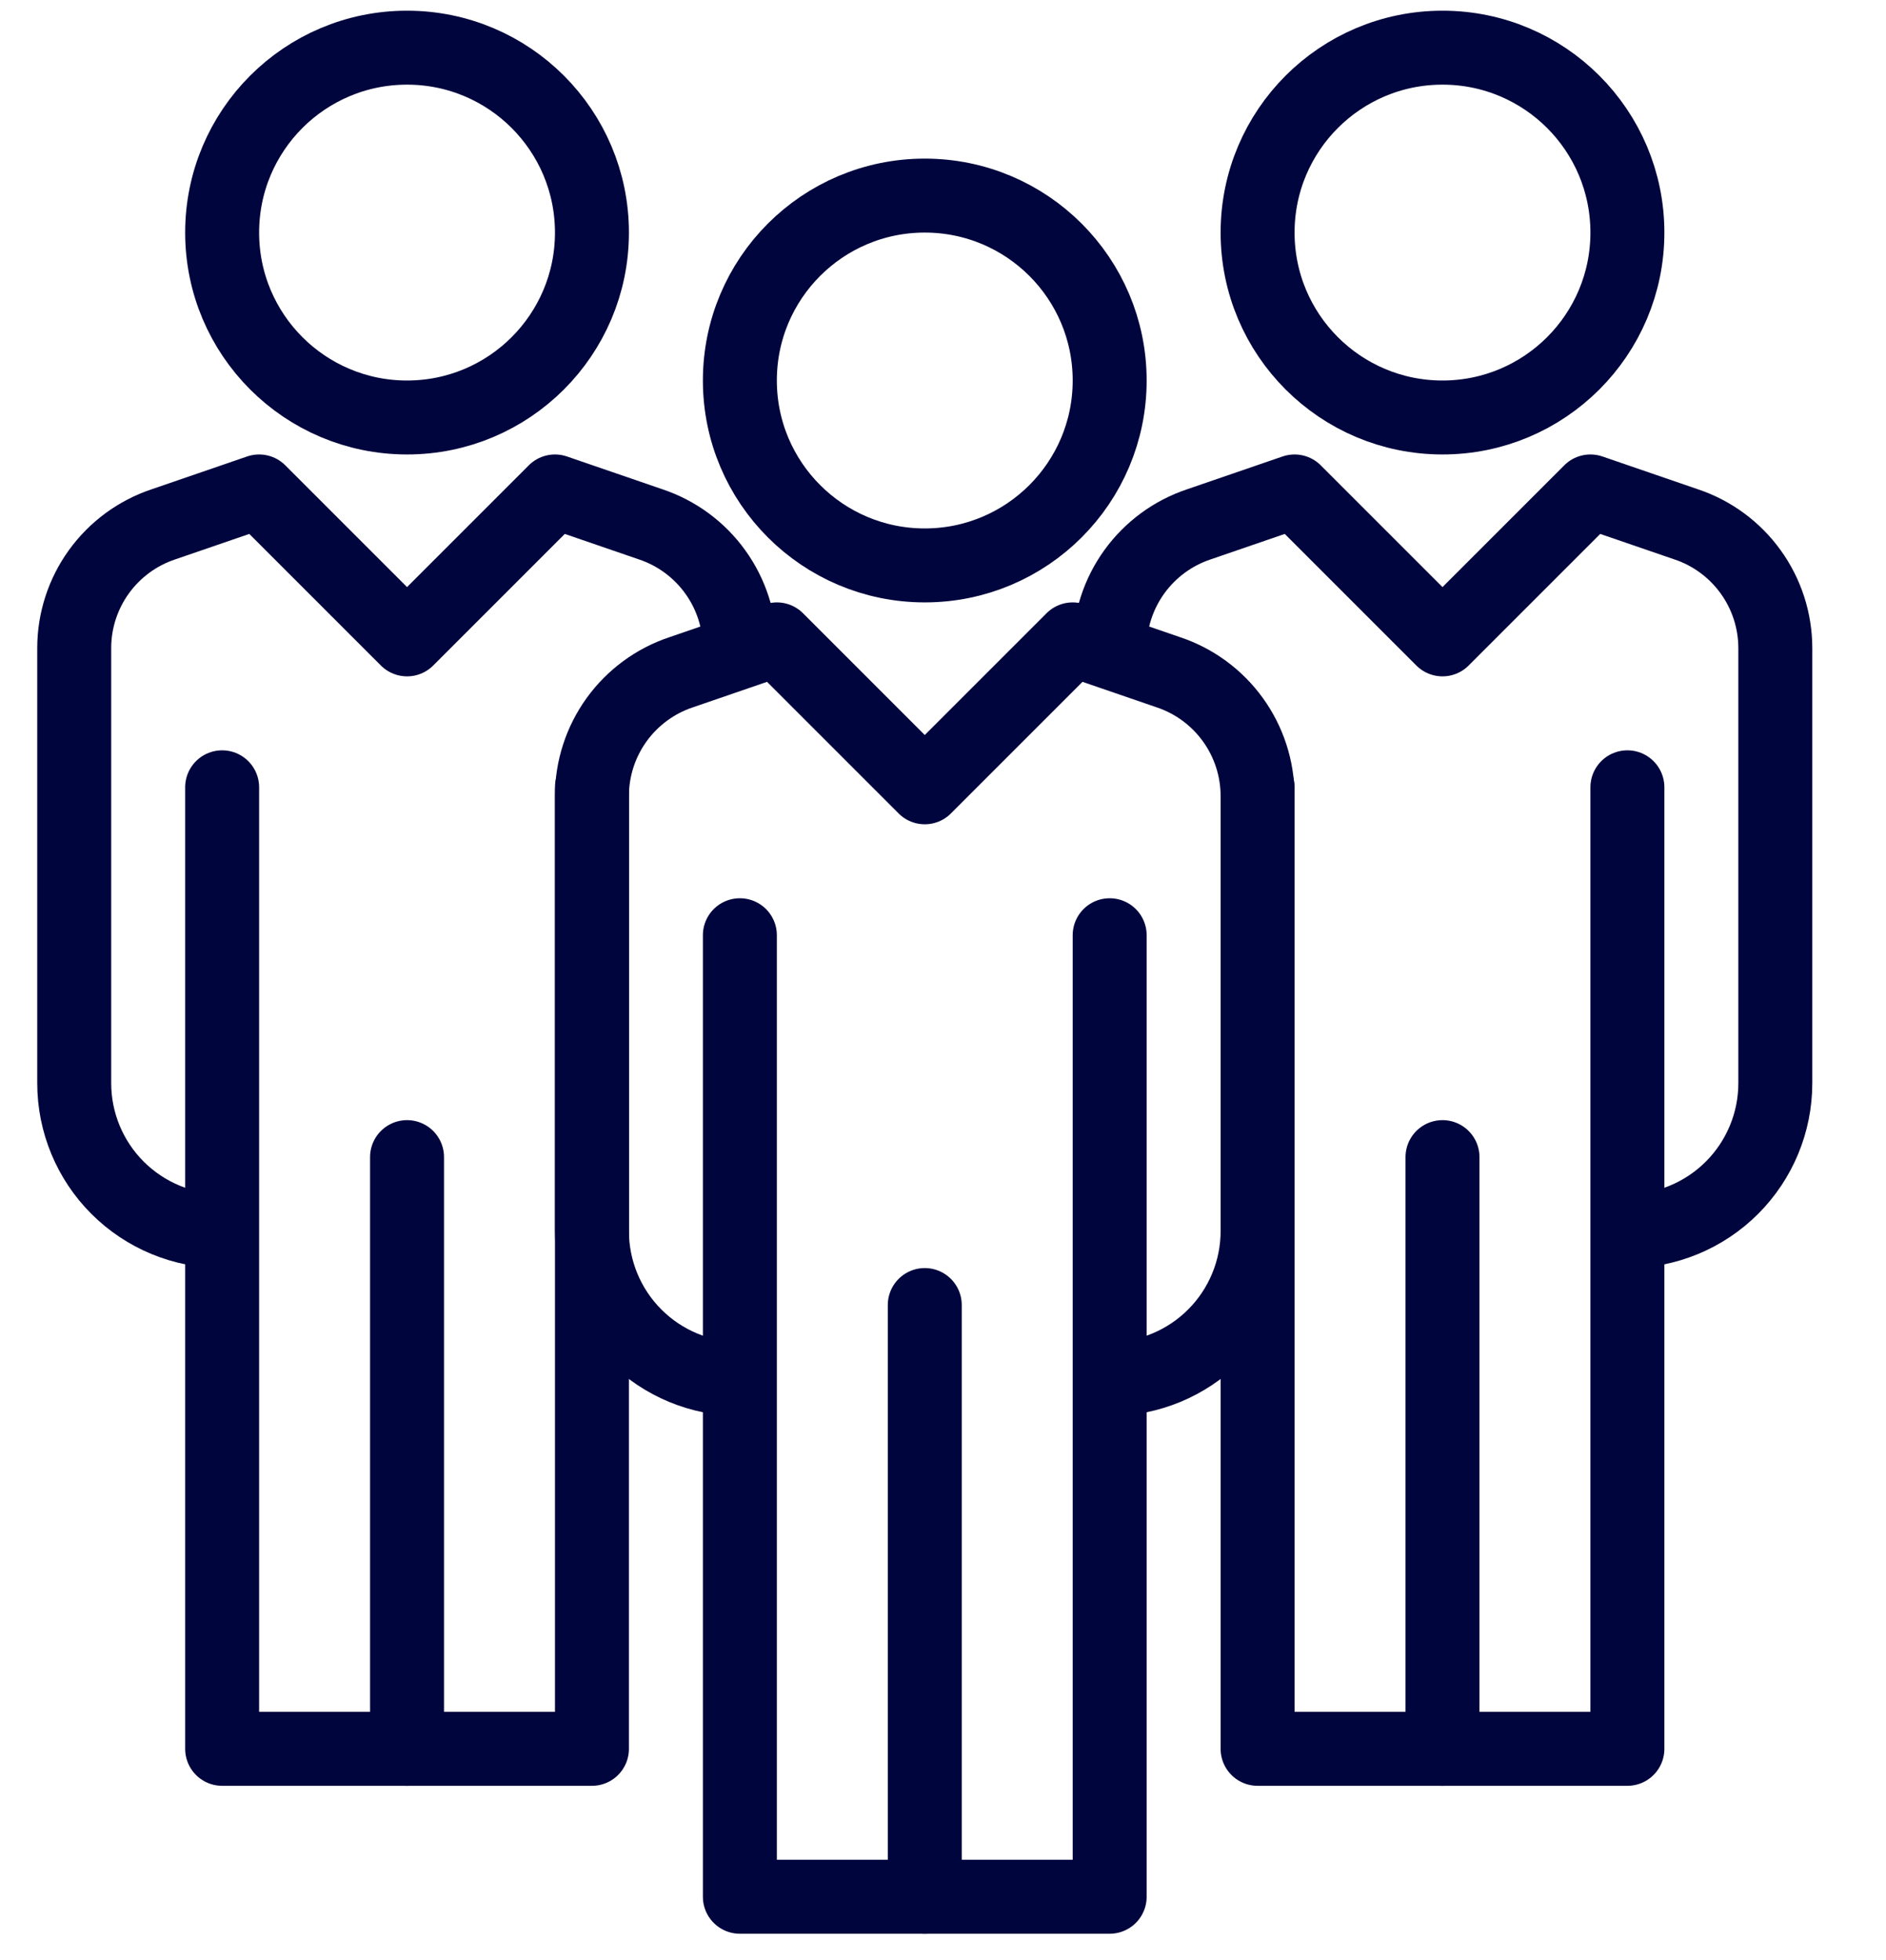 <svg width="51" height="53" viewBox="0 0 51 53" fill="none" xmlns="http://www.w3.org/2000/svg">
<path d="M25.007 35.289V51.289" stroke="#00053D" stroke-width="2" stroke-linecap="round" stroke-linejoin="round"/>
<path d="M39.007 11.289C41.768 11.289 44.007 9.05 44.007 6.289C44.007 3.527 41.768 1.289 39.007 1.289C36.245 1.289 34.007 3.527 34.007 6.289C34.007 9.05 36.245 11.289 39.007 11.289Z" stroke="#00053D" stroke-width="2" stroke-linejoin="round"/>
<path d="M44.007 21.289V47.289H34.007V21.289" stroke="#00053D" stroke-width="2" stroke-linecap="round" stroke-linejoin="round"/>
<path d="M39.007 31.289V47.289" stroke="#00053D" stroke-width="2" stroke-linecap="round" stroke-linejoin="round"/>
<path d="M11.007 11.289C13.768 11.289 16.007 9.05 16.007 6.289C16.007 3.527 13.768 1.289 11.007 1.289C8.245 1.289 6.007 3.527 6.007 6.289C6.007 9.05 8.245 11.289 11.007 11.289Z" stroke="#00053D" stroke-width="2" stroke-linejoin="round"/>
<path d="M16.007 21.289V47.289H6.007V21.289" stroke="#00053D" stroke-width="2" stroke-linecap="round" stroke-linejoin="round"/>
<path d="M11.007 31.289V47.289" stroke="#00053D" stroke-width="2" stroke-linecap="round" stroke-linejoin="round"/>
<path d="M20.007 17.629V17.519C20.005 16.78 19.772 16.06 19.339 15.461C18.907 14.862 18.297 14.413 17.597 14.179L15.007 13.289L11.007 17.289L7.007 13.289L4.417 14.179C3.716 14.413 3.107 14.862 2.674 15.461C2.242 16.06 2.008 16.78 2.007 17.519V29.289C2.007 30.35 2.428 31.367 3.178 32.117C3.929 32.867 4.946 33.289 6.007 33.289" stroke="#00053D" stroke-width="2" stroke-linejoin="round"/>
<path d="M44.007 33.289C45.068 33.289 46.085 32.867 46.835 32.117C47.585 31.367 48.007 30.35 48.007 29.289V17.519C48.005 16.78 47.772 16.06 47.339 15.461C46.907 14.862 46.298 14.413 45.597 14.179L43.007 13.289L39.007 17.289L35.007 13.289L32.417 14.179C31.716 14.413 31.107 14.862 30.674 15.461C30.242 16.06 30.008 16.78 30.007 17.519V17.629" stroke="#00053D" stroke-width="2" stroke-linejoin="round"/>
<path d="M30.007 37.289C31.068 37.289 32.085 36.867 32.835 36.117C33.585 35.367 34.007 34.35 34.007 33.289V21.519C34.005 20.78 33.772 20.06 33.339 19.461C32.907 18.862 32.297 18.413 31.597 18.179L29.007 17.289L25.007 21.289L21.007 17.289L18.417 18.179C17.716 18.413 17.107 18.862 16.674 19.461C16.242 20.06 16.008 20.78 16.007 21.519V33.289C16.007 34.35 16.428 35.367 17.178 36.117C17.928 36.867 18.946 37.289 20.007 37.289" stroke="#00053D" stroke-width="2" stroke-linejoin="round"/>
<path d="M25.007 15.289C27.768 15.289 30.007 13.05 30.007 10.289C30.007 7.527 27.768 5.289 25.007 5.289C22.245 5.289 20.007 7.527 20.007 10.289C20.007 13.05 22.245 15.289 25.007 15.289Z" stroke="#00053D" stroke-width="2" stroke-linejoin="round"/>
<path d="M30.007 25.289V51.289H20.007V25.289" stroke="#00053D" stroke-width="2" stroke-linecap="round" stroke-linejoin="round"/>
</svg>
